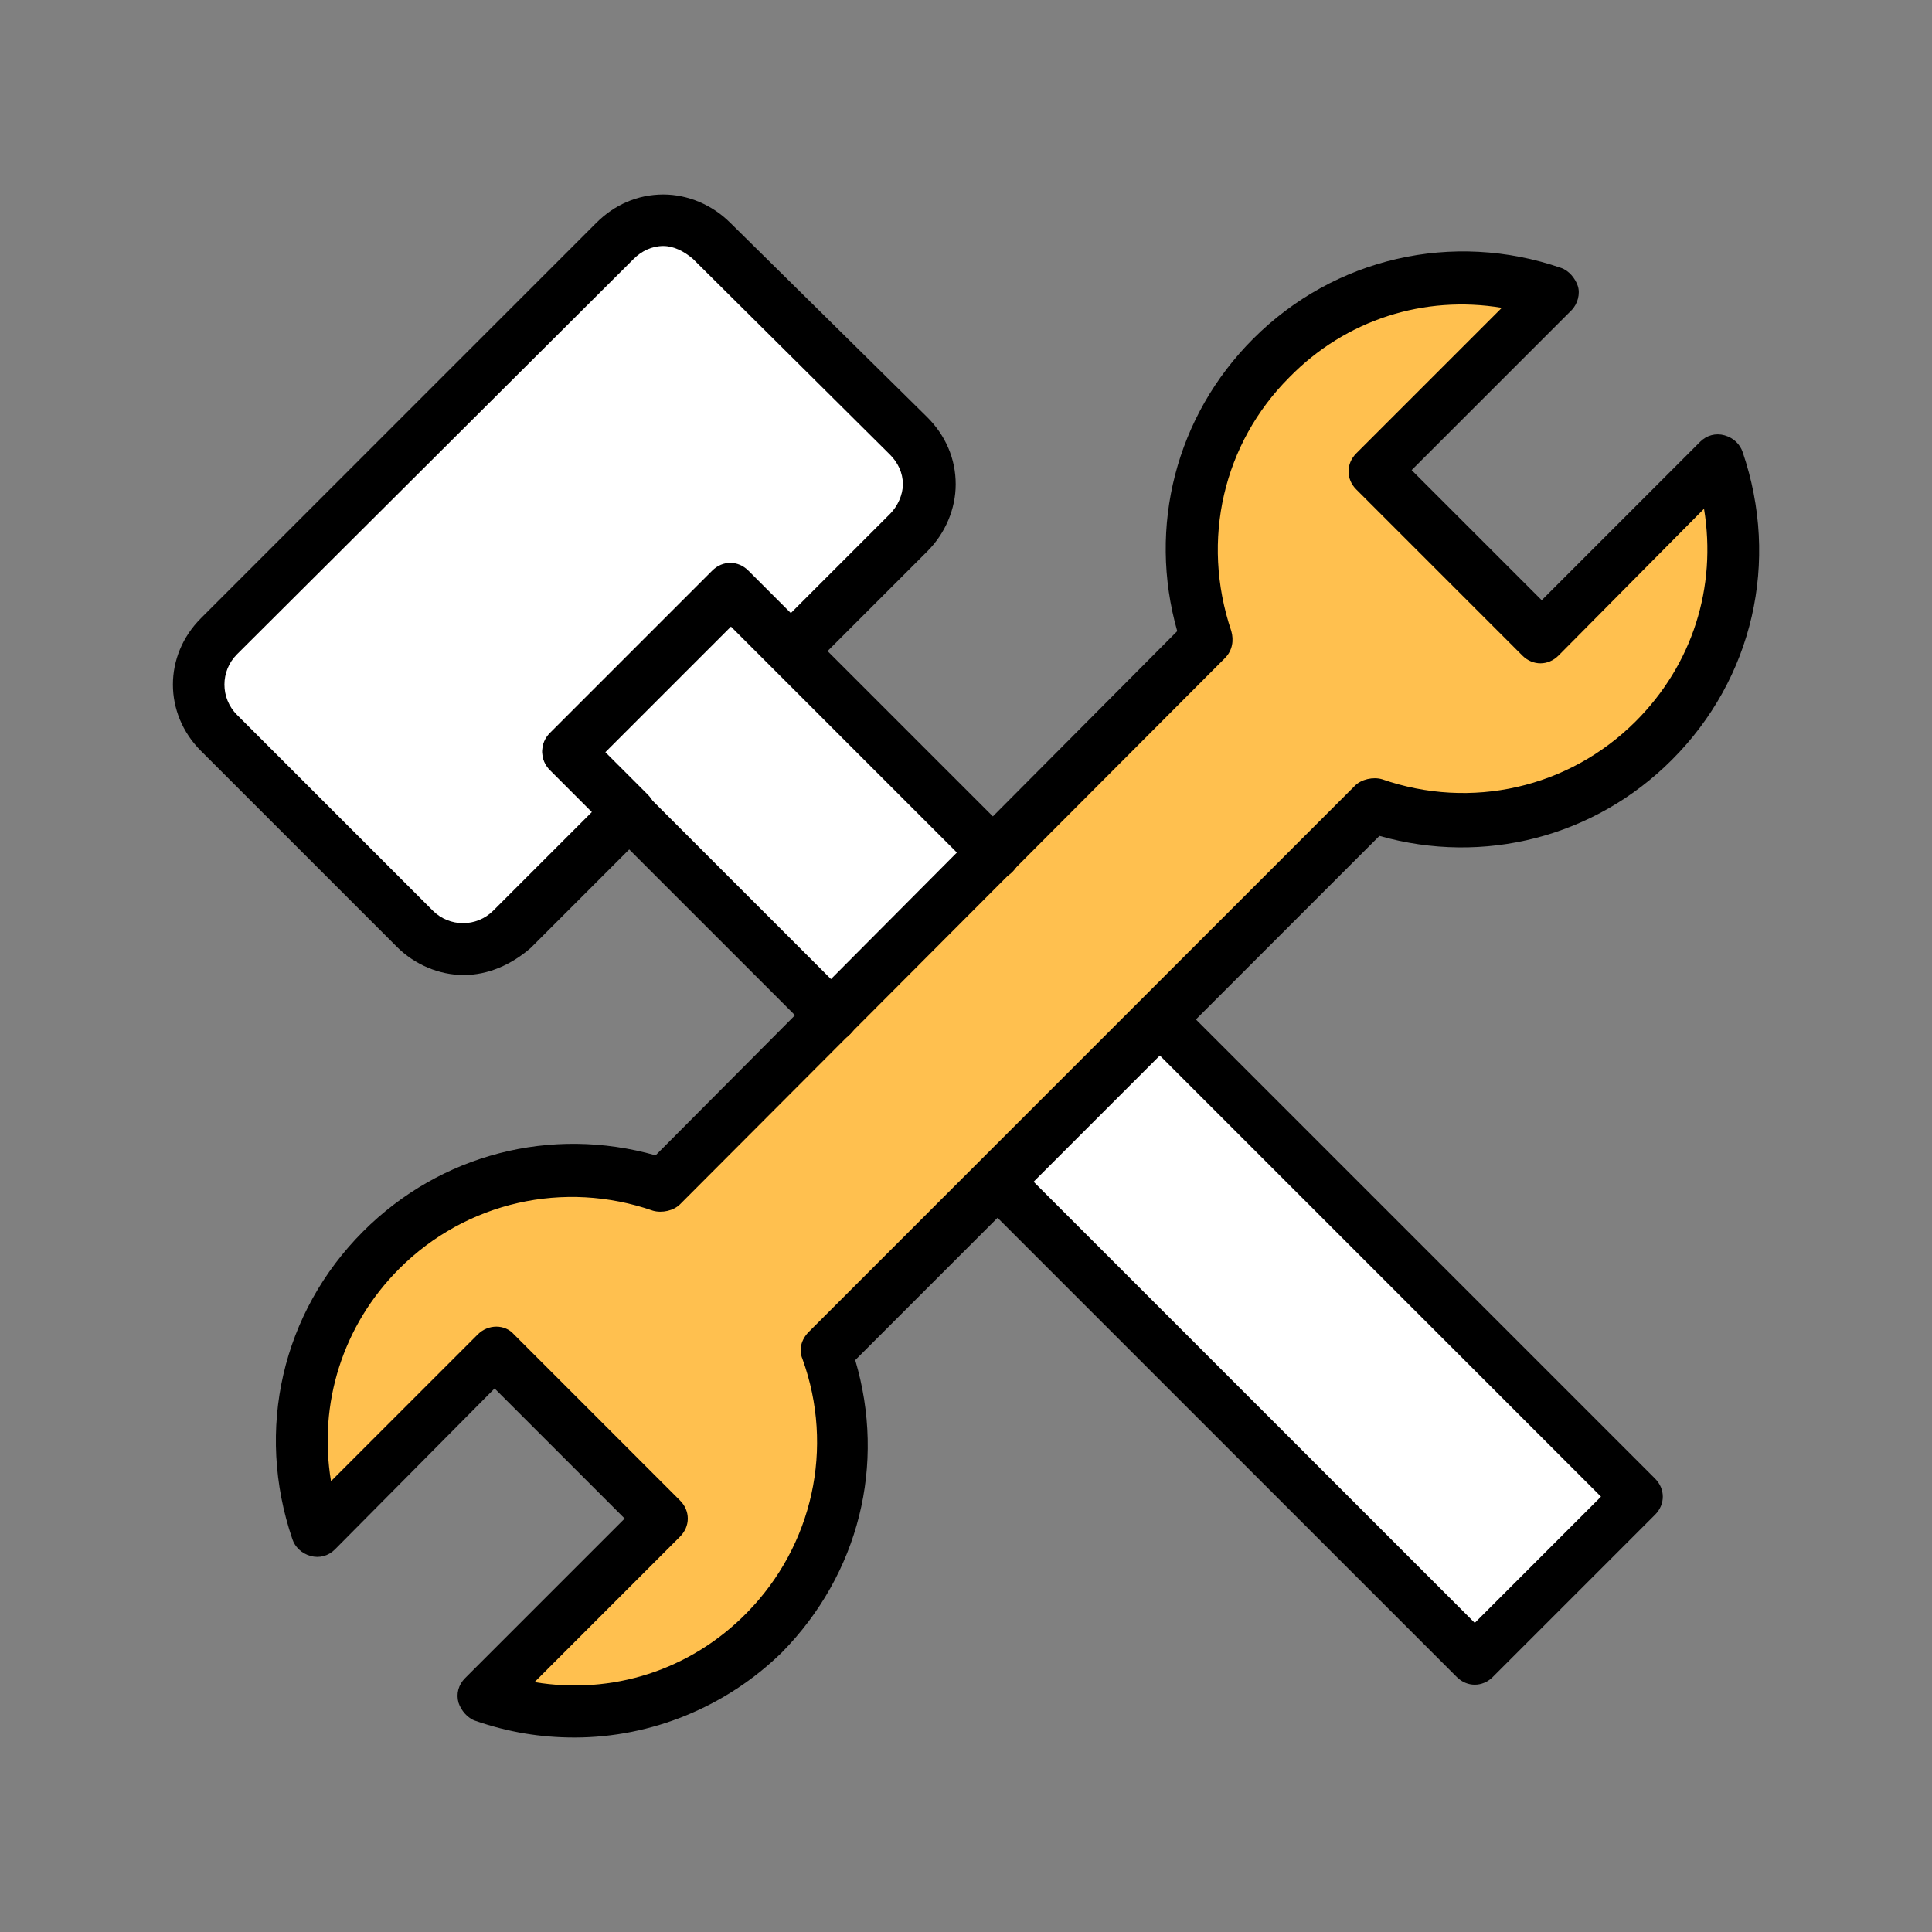 <?xml version="1.0" encoding="utf-8"?>
<!-- Generator: Adobe Illustrator 28.0.0, SVG Export Plug-In . SVG Version: 6.00 Build 0)  -->
<svg version="1.1" id="Layer_1" xmlns="http://www.w3.org/2000/svg" xmlns:xlink="http://www.w3.org/1999/xlink" x="0px" y="0px"
	 viewBox="0 0 150 150" style="enable-background:new 0 0 150 150;" xml:space="preserve">
<rect x="0" y="0" width="150" height="150" fill="#808080" stroke="none"/>
<style type="text/css">
	.st0{fill:#FFFFFF;}
	.st1{fill:#FFC04F;}
</style>
<g>
	<g id="Layer_2_00000145023843437979098060000017559400290059417523_">
		<g>
			<path class="st0" d="M48.8,63.1L38.1,73.3l-7.4-2.7c0,0-16.6-17.3-16.3-17.8c0.3-0.5,34.4-34.9,34.4-34.9l6.3-0.7L70.5,34
				l1.5,6.2l-9.9,10.2l65,65.8l-12.6,12.6L48.8,63.1z"/>
		</g>
		<g>
			<path class="st1" d="M51.4,92.1l42.4-42.4c0,0-3.4-13.4,5.7-22.5s21-4.3,21-4.3l-13.8,15l12.8,11.7l14.2-12.8
				c0,0,1.9,13.3-7.2,22.4S105.7,63,105.7,63l-41.1,41c0,0,4.7,14-4.5,21.9s-22.6,5.8-22.6,5.8L51.2,118L40,106.4l-2.5-0.5
				l-12.9,12.9c0,0-3.4-13.3,6.3-23S51.4,92.1,51.4,92.1z"/>
		</g>
	</g>
	<g id="Layer_1_00000157273811746287952910000006490005906731369147_">
		<g>
			<g>
				<path d="M44.6,134.9c-2.6,0-5.1-0.4-7.7-1.3c-0.6-0.2-1.1-0.8-1.3-1.4c-0.2-0.7,0-1.4,0.5-1.9l12.4-12.4l-10.1-10.1L26,120.3
					c-0.5,0.5-1.2,0.7-1.9,0.5c-0.7-0.2-1.2-0.7-1.4-1.3c-2.9-8.5-0.8-17.6,5.5-23.9c6-6,14.6-8.2,22.7-5.9L91.4,49
					c-2.3-8.1-0.1-16.7,5.9-22.7c6.3-6.3,15.5-8.4,23.9-5.5c0.6,0.2,1.1,0.8,1.3,1.4s0,1.4-0.5,1.9l-12.4,12.4l10.1,10.1L132,34.3
					c0.5-0.5,1.2-0.7,1.9-0.5c0.7,0.2,1.2,0.7,1.4,1.3c2.9,8.5,0.8,17.6-5.5,23.9c-6,6-14.6,8.2-22.7,5.9l-40.7,40.7
					c2.4,8.1,0.3,16.6-5.7,22.7C56.4,132.5,50.6,134.9,44.6,134.9z M41.5,130.6c6,1,12.1-0.9,16.5-5.4c5.1-5.2,6.8-12.8,4.3-19.7
					c-0.3-0.7-0.1-1.5,0.5-2.1l42.4-42.4c0.5-0.5,1.4-0.7,2.1-0.5c6.9,2.4,14.5,0.7,19.7-4.5c4.4-4.4,6.3-10.4,5.3-16.5L121,50.9
					c-0.8,0.8-2,0.8-2.8,0L105.3,38c-0.8-0.8-0.8-2,0-2.8l11.3-11.3c-6-1-12.1,0.9-16.5,5.4C95,34.4,93.2,41.9,95.6,49
					c0.2,0.7,0.1,1.5-0.5,2.1L52.8,93.5c-0.5,0.5-1.4,0.7-2.1,0.5c-6.9-2.4-14.5-0.7-19.7,4.5c-4.4,4.4-6.3,10.5-5.3,16.5l11.4-11.4
					c0.8-0.8,2.1-0.8,2.8,0l12.9,12.9c0.8,0.8,0.8,2,0,2.8L41.5,130.6z"/>
			</g>
			<g>
				<g>
					<path d="M36,75.7c-1.9,0-3.8-0.8-5.2-2.2L15.6,58.3c-2.9-2.9-2.9-7.4,0-10.3l30.7-30.7c1.4-1.4,3.2-2.2,5.2-2.2
						c1.9,0,3.8,0.8,5.2,2.2l15.3,15.1c1.4,1.4,2.2,3.2,2.2,5.2c0,1.9-0.8,3.8-2.2,5.2l-9.1,9.1c-0.8,0.8-2,0.8-2.8,0l-3.3-3.3
						l-9.8,9.8l3.3,3.3c0.8,0.8,0.8,2,0,2.8l-9.1,9.1C39.7,74.9,37.9,75.7,36,75.7z M51.5,19.1c-0.9,0-1.7,0.4-2.3,1h0L18.4,50.8
						c-1.3,1.3-1.3,3.4,0,4.7l15.2,15.2c1.3,1.3,3.4,1.3,4.7,0L46,63l-3.3-3.3c-0.8-0.8-0.8-2,0-2.8l12.6-12.6c0.8-0.8,2-0.8,2.8,0
						l3.3,3.3l7.7-7.7c0.6-0.6,1-1.5,1-2.3c0-0.9-0.4-1.7-1-2.3L53.8,20.1C53.1,19.5,52.3,19.1,51.5,19.1z M47.7,18.7L47.7,18.7
						L47.7,18.7z"/>
				</g>
				<g>
					<path d="M114.5,130.8c-0.5,0-1-0.2-1.4-0.6L76,93.1c-0.8-0.8-0.8-2,0-2.8s2-0.8,2.8,0l35.7,35.7l9.8-9.8L88.6,80.5
						c-0.8-0.8-0.8-2,0-2.8s2-0.8,2.8,0l37.1,37.1c0.8,0.8,0.8,2,0,2.8l-12.6,12.6C115.5,130.6,115,130.8,114.5,130.8z"/>
				</g>
				<g>
					<path d="M64.6,80.9c-0.5,0-1-0.2-1.4-0.6L42.7,59.8c-0.8-0.8-0.8-2,0-2.8l12.6-12.6c0.8-0.8,2-0.8,2.8,0l20.5,20.5
						c0.8,0.8,0.8,2,0,2.8c-0.8,0.8-2,0.8-2.8,0L56.7,48.6l-9.8,9.8L66,77.5c0.8,0.8,0.8,2,0,2.8C65.6,80.7,65.1,80.9,64.6,80.9z"/>
				</g>
			</g>
		</g>
	</g>
</g>
</svg>
